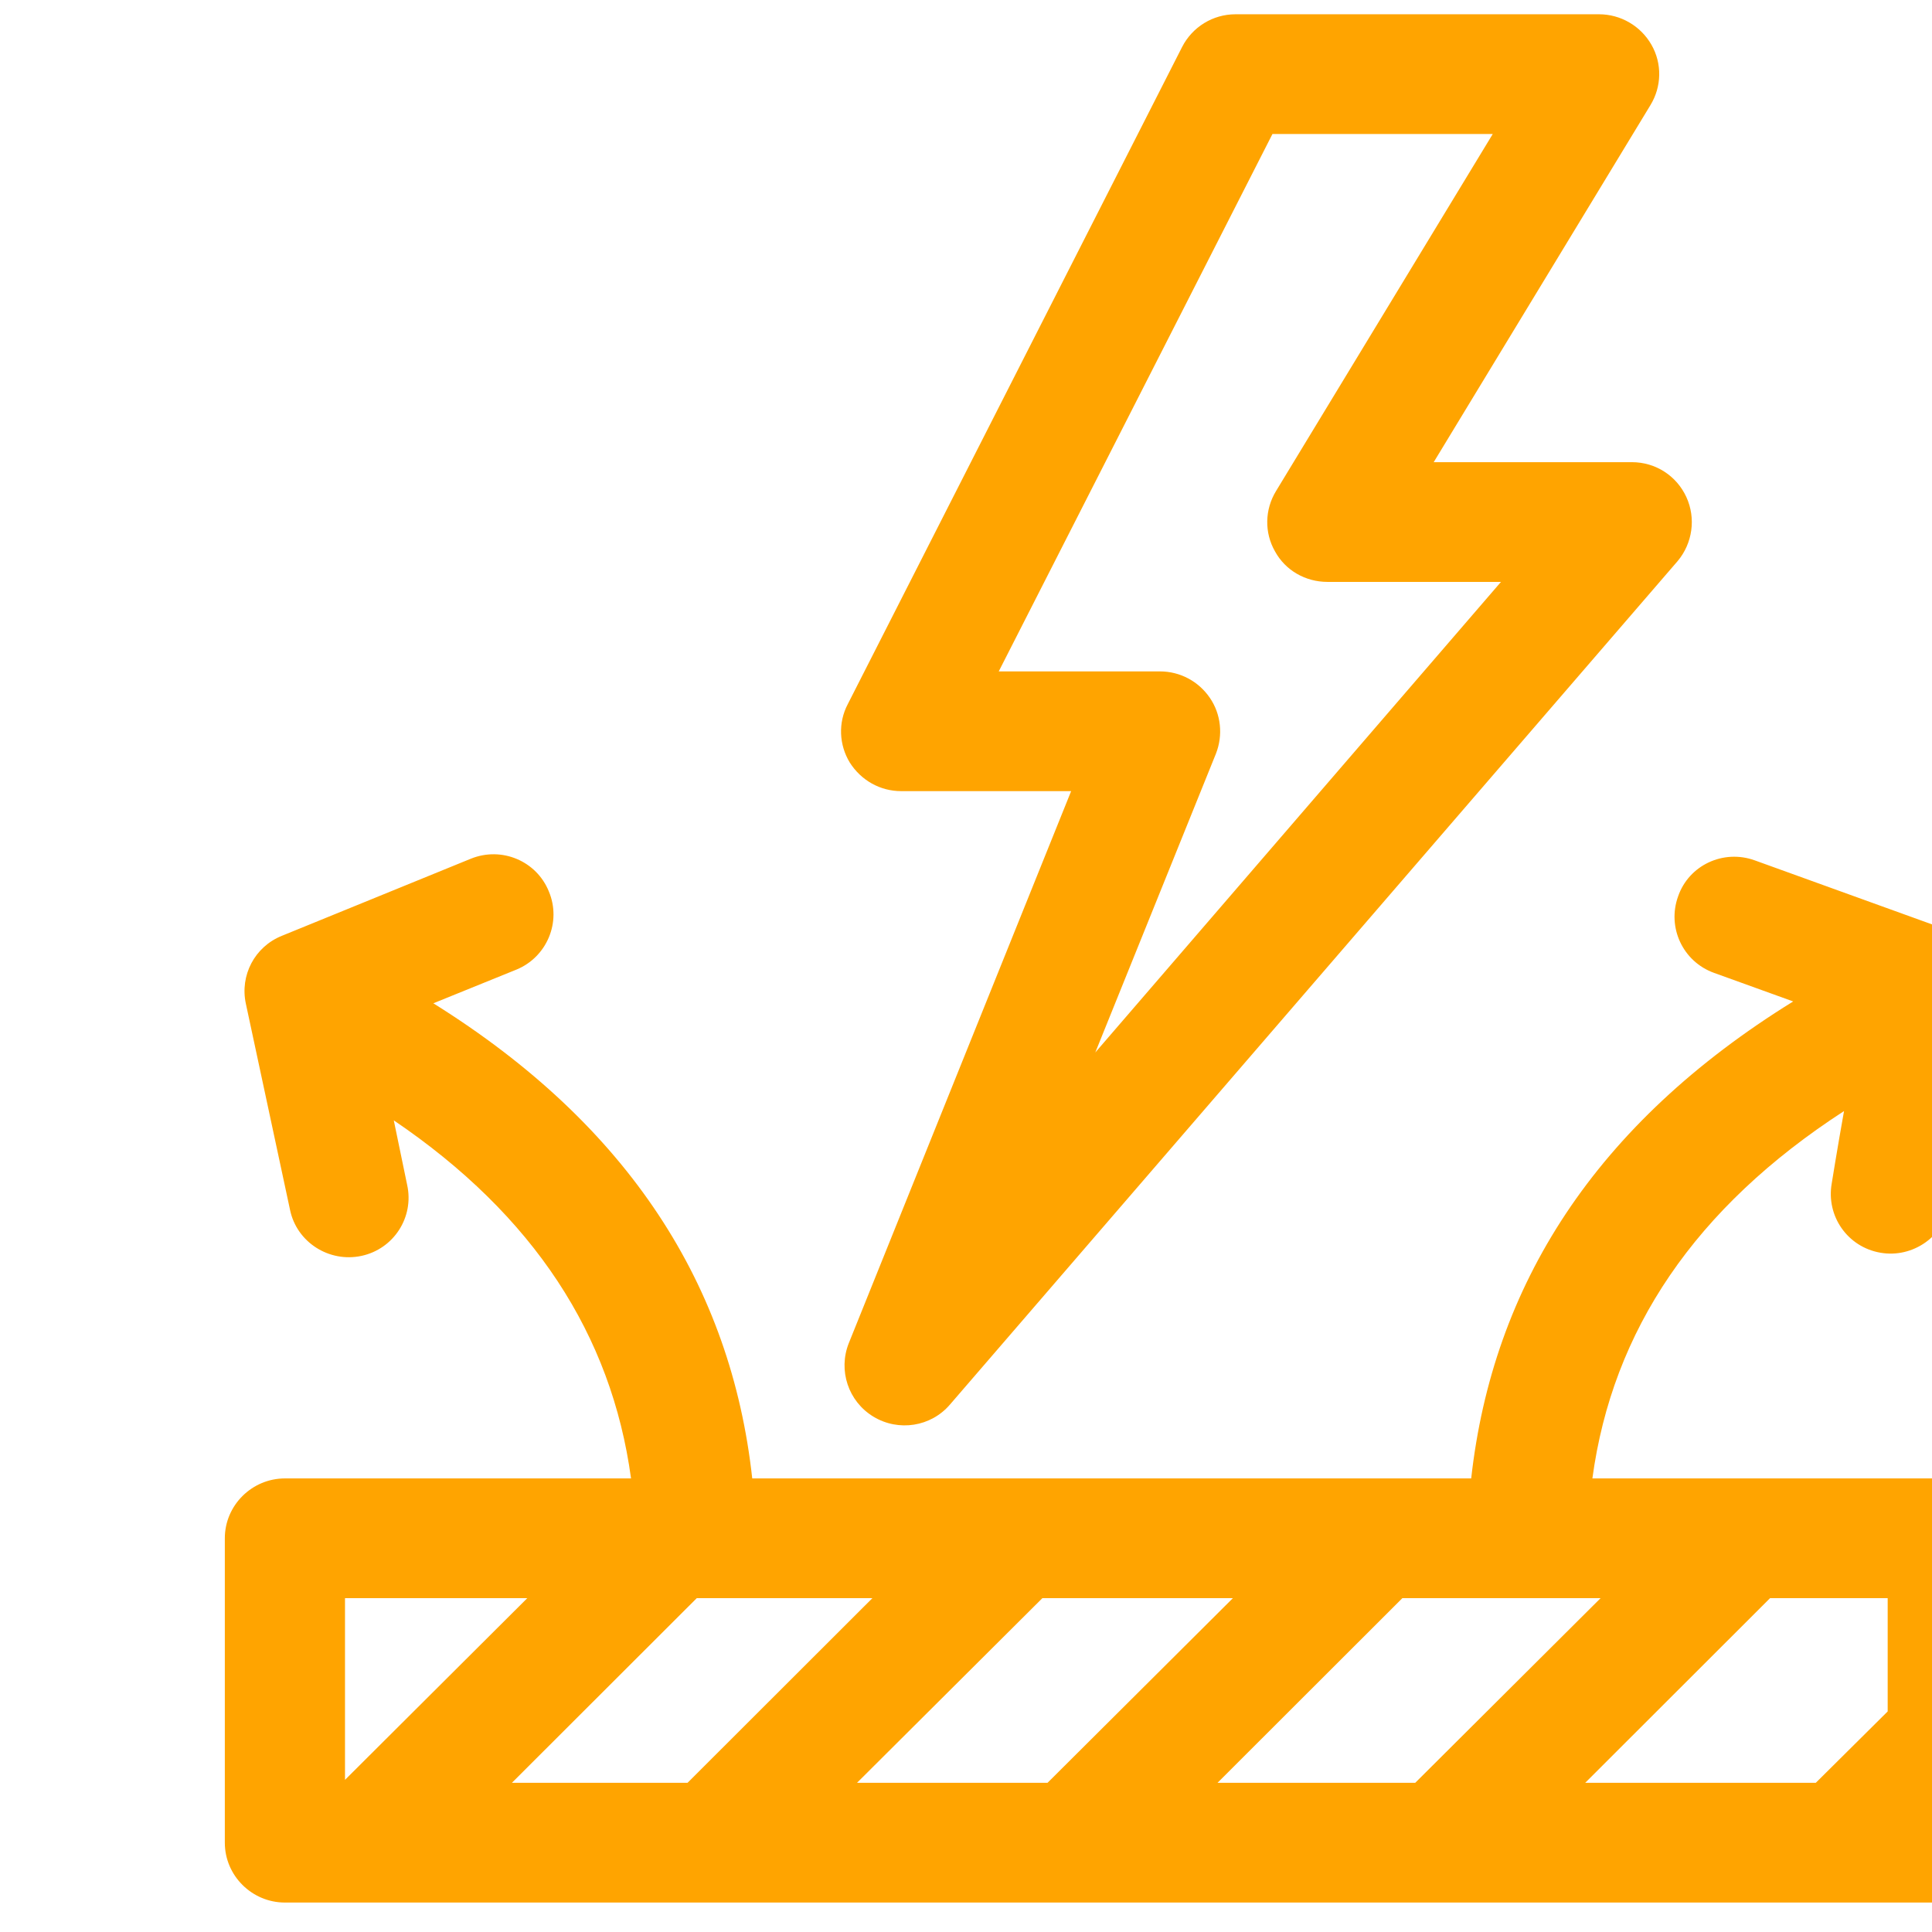 <?xml version="1.0" encoding="UTF-8" standalone="no"?>
<svg xmlns="http://www.w3.org/2000/svg" xmlns:xlink="http://www.w3.org/1999/xlink" xmlns:serif="http://www.serif.com/" width="100%" height="100%" viewBox="0 0 269 269" version="1.1" xml:space="preserve" style="fill-rule:evenodd;clip-rule:evenodd;stroke-linejoin:round;stroke-miterlimit:2;">
    <g transform="matrix(1,0,0,1,-13788.3,-2634.68)">
        <g transform="matrix(3.886,0,0,1.396,9895.21,0)">
            <g transform="matrix(0.184,0,0,0.511,-1070.24,1656.02)">
                <g id="antistatisch">
                    <path d="M11571.3,741.176L11640.5,741.176C11646.9,741.176 11652.1,746.407 11652.1,752.86L11652.1,812.273C11652.1,818.726 11646.9,823.957 11640.5,823.957L11316.7,823.957C11310.3,823.957 11305,818.726 11305,812.273L11305,752.86C11305,746.407 11310.3,741.176 11316.7,741.176L11384.1,741.176C11380.3,713.202 11365.2,689.844 11337.9,671.286L11340.5,683.869C11341.9,690.175 11337.9,696.391 11331.6,697.743C11325.3,699.094 11319,695.072 11317.7,688.767L11309.1,648.538C11307.9,643.003 11310.8,637.414 11316.1,635.273L11352.9,620.223C11358.9,617.784 11365.7,620.651 11368.1,626.62C11370.6,632.59 11367.7,639.417 11361.8,641.856L11345.6,648.44C11383.8,672.335 11403.6,703.686 11407.7,741.176L11547.7,741.176C11551.9,703.497 11571.8,672.018 11610.4,648.079L11595,642.507C11588.9,640.312 11585.8,633.607 11588,627.544C11590.1,621.48 11596.8,618.339 11602.9,620.534L11640.3,634.077C11645.6,636.003 11648.8,641.468 11647.9,647.047L11640.9,687.592C11639.8,693.947 11633.7,698.218 11627.4,697.124C11621,696.029 11616.8,689.981 11617.9,683.626C11617.9,683.626 11619,676.744 11620.3,669.475C11591.3,688.317 11575.2,712.285 11571.3,741.176ZM11363.9,764.544L11328.4,764.544C11328.4,764.544 11328.4,795.393 11328.4,800.013L11363.9,764.544ZM11360.9,800.589L11395.1,800.589L11431.1,764.544L11396.9,764.544L11360.9,800.589ZM11428.1,800.589L11465.2,800.589L11501.3,764.544L11464.2,764.544L11428.1,800.589ZM11498.3,800.589L11536.8,800.589L11572.9,764.544L11534.3,764.544L11498.3,800.589ZM11569.9,800.589L11614.8,800.589L11628.8,786.657L11628.8,764.544L11605.9,764.544L11569.9,800.589ZM11582.6,473.14L11540.4,542.823L11579,542.823C11583.6,542.823 11587.7,545.484 11589.6,549.635C11591.5,553.786 11590.8,558.666 11587.9,562.128L11446.2,726.761C11442.5,731.093 11436.2,732.093 11431.3,729.123C11426.4,726.152 11424.4,720.085 11426.5,714.781C11426.5,714.781 11469.8,607.03 11469.8,607.03L11436.7,607.03C11432.6,607.03 11428.9,604.921 11426.7,601.459C11424.6,597.998 11424.4,593.681 11426.3,590.059L11491.4,461.799C11493.4,457.874 11497.4,455.402 11501.8,455.402L11572.6,455.402C11576.8,455.402 11580.7,457.676 11582.8,461.351C11584.9,465.026 11584.8,469.532 11582.6,473.14ZM11551.9,478.77L11509,478.77C11509,478.77 11455.7,583.662 11455.7,583.662L11487.1,583.662C11491,583.662 11494.6,585.589 11496.8,588.804C11499,592.02 11499.4,596.104 11498,599.705L11474.5,658.042L11553.5,566.191L11519.7,566.191C11515.4,566.191 11511.5,563.918 11509.5,560.242C11507.4,556.567 11507.5,552.061 11509.7,548.453L11551.9,478.77Z" style="fill:rgb(255,164,0);"></path>
                </g>
            </g>
        </g>
        <g transform="matrix(3.886,0,0,1.396,9895.21,0)">
            <g transform="matrix(0.132,0,0,0.367,617.756,1425.2)">
                <rect x="2910.22" y="1256.79" width="523.263" height="523.263" style="fill:none;"></rect>
            </g>
        </g>
    </g>
</svg>
